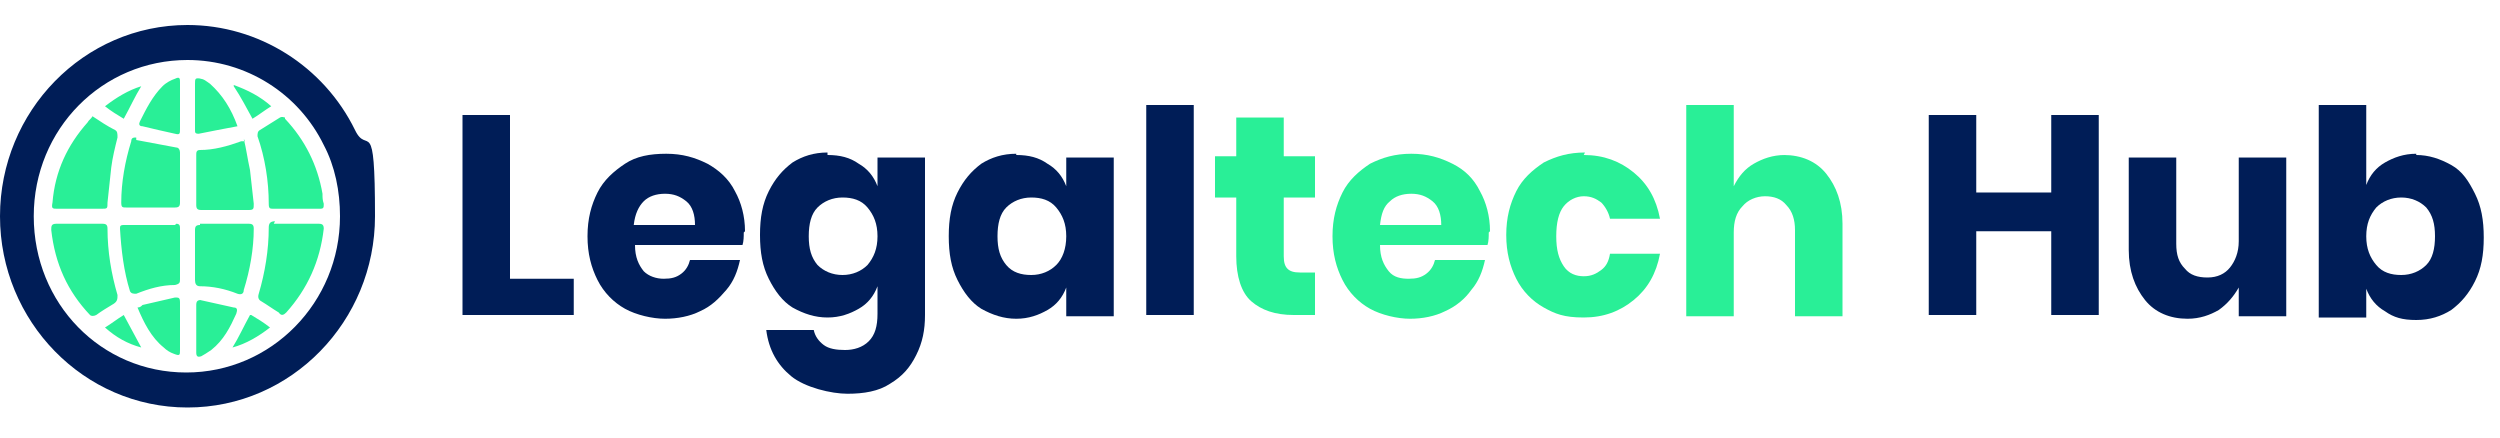 <?xml version="1.0" encoding="UTF-8"?> <svg xmlns="http://www.w3.org/2000/svg" id="Layer_1" version="1.1" viewBox="0 0 200 35"><defs><style> .st0 { fill: #001d57; } .st1 { fill-rule: evenodd; } .st1, .st2 { fill: #29ef97; } </style></defs><polygon id="Path" class="st0" points="40.8 22.3 45.9 22.3 45.9 25.2 37 25.2 37 9.2 40.8 9.2 40.8 22.3"></polygon><path id="Shape" class="st0" d="M59.5,18.6c0,.3,0,.7-.1,1h-8.6c0,1,.3,1.6.7,2.1.4.4,1,.6,1.6.6s1-.1,1.4-.4c.4-.3.6-.7.7-1.1h4c-.2.9-.5,1.7-1.1,2.4s-1.2,1.3-2.1,1.7c-.8.4-1.8.6-2.8.6s-2.3-.3-3.2-.8c-.9-.5-1.7-1.3-2.2-2.3-.5-1-.8-2.1-.8-3.5s.3-2.5.8-3.5c.5-1,1.3-1.7,2.2-2.3s2-.8,3.3-.8,2.3.3,3.3.8c.9.5,1.7,1.2,2.2,2.2.5.9.8,2,.8,3.2ZM55.6,18c0-.8-.2-1.5-.7-1.9-.5-.4-1-.6-1.7-.6s-1.3.2-1.7.6-.7,1-.8,1.9h4.9Z"></path><path id="Shape1" data-name="Shape" class="st0" d="M66.2,12.4c1,0,1.8.2,2.5.7.7.4,1.2,1,1.5,1.8v-2.3h3.8v12.6c0,1.2-.2,2.2-.7,3.2s-1.1,1.7-2.1,2.3c-.9.6-2.1.8-3.4.8s-3.4-.5-4.5-1.4-1.8-2.1-2-3.7h3.8c.1.5.4.9.8,1.2.4.3,1,.4,1.7.4s1.4-.2,1.9-.7c.5-.5.7-1.2.7-2.2v-2.2c-.3.8-.8,1.4-1.5,1.8-.7.4-1.5.7-2.5.7s-1.9-.3-2.8-.8c-.8-.5-1.4-1.3-1.9-2.3-.5-1-.7-2.1-.7-3.5s.2-2.5.7-3.5c.5-1,1.1-1.7,1.9-2.3.8-.5,1.7-.8,2.8-.8ZM67.4,15.8c-.8,0-1.5.3-2,.8-.5.5-.7,1.3-.7,2.3s.2,1.7.7,2.3c.5.5,1.2.8,2,.8s1.5-.3,2-.8c.5-.6.8-1.3.8-2.3s-.3-1.7-.8-2.3c-.5-.6-1.2-.8-2-.8Z"></path><path id="Shape2" data-name="Shape" class="st0" d="M81.3,12.4c1,0,1.8.2,2.5.7.7.4,1.2,1,1.5,1.8v-2.3h3.8v12.7h-3.8v-2.3c-.3.8-.8,1.4-1.5,1.8-.7.4-1.5.7-2.5.7s-1.9-.3-2.8-.8c-.8-.5-1.4-1.3-1.9-2.3-.5-1-.7-2.1-.7-3.5s.2-2.5.7-3.5c.5-1,1.1-1.7,1.9-2.3.8-.5,1.7-.8,2.8-.8ZM82.5,15.8c-.8,0-1.5.3-2,.8s-.7,1.3-.7,2.3.2,1.7.7,2.3,1.2.8,2,.8,1.5-.3,2-.8.8-1.3.8-2.3-.3-1.7-.8-2.3-1.2-.8-2-.8Z"></path><polygon id="Path1" data-name="Path" class="st0" points="95.5 8.4 95.5 25.2 91.7 25.2 91.7 8.4 95.5 8.4"></polygon><path id="Path2" data-name="Path" class="st2" d="M105.2,21.9v3.3h-1.7c-1.5,0-2.6-.4-3.4-1.1-.8-.7-1.2-2-1.2-3.6v-4.7h-1.7v-3.3h1.7v-3.1h3.8v3.1h2.5v3.3h-2.5v4.7c0,.5.1.8.3,1s.5.3,1,.3h1.2Z"></path><path id="Shape3" data-name="Shape" class="st2" d="M119.1,18.6c0,.3,0,.7-.1,1h-8.6c0,1,.3,1.6.7,2.1s1,.6,1.6.6,1-.1,1.4-.4c.4-.3.6-.7.7-1.1h4c-.2.9-.5,1.7-1.1,2.4-.5.7-1.2,1.3-2.1,1.7-.8.4-1.8.6-2.8.6s-2.3-.3-3.2-.8c-.9-.5-1.7-1.3-2.2-2.3-.5-1-.8-2.1-.8-3.5s.3-2.5.8-3.5c.5-1,1.3-1.7,2.2-2.3,1-.5,2-.8,3.3-.8s2.3.3,3.3.8,1.7,1.2,2.2,2.2c.5.9.8,2,.8,3.2ZM115.3,18c0-.8-.2-1.5-.7-1.9-.5-.4-1-.6-1.7-.6s-1.3.2-1.7.6c-.5.4-.7,1-.8,1.9h4.9Z"></path><path id="Path3" data-name="Path" class="st2" d="M126.7,12.4c1.6,0,2.9.5,4,1.4,1.1.9,1.8,2.1,2.1,3.7h-4c-.1-.5-.4-1-.7-1.3-.4-.3-.8-.5-1.4-.5s-1.2.3-1.6.8-.6,1.3-.6,2.4.2,1.8.6,2.4,1,.8,1.6.8,1-.2,1.4-.5.6-.7.7-1.3h4c-.3,1.6-1,2.8-2.1,3.7-1.1.9-2.4,1.4-4,1.4s-2.3-.3-3.2-.8c-.9-.5-1.7-1.3-2.2-2.3-.5-1-.8-2.1-.8-3.5s.3-2.5.8-3.5c.5-1,1.3-1.7,2.2-2.3,1-.5,2-.8,3.3-.8Z"></path><path id="Path4" data-name="Path" class="st2" d="M142.7,12.4c1.4,0,2.6.5,3.4,1.5.8,1,1.3,2.3,1.3,4v7.4h-3.8v-6.9c0-.8-.2-1.5-.7-2-.4-.5-1-.7-1.7-.7s-1.4.3-1.8.8c-.5.5-.7,1.2-.7,2.1v6.7h-3.8V8.4h3.8v6.5c.4-.8.9-1.4,1.6-1.8s1.5-.7,2.5-.7Z"></path><polygon id="Path5" data-name="Path" class="st0" points="167.9 9.2 167.9 25.2 164.1 25.2 164.1 18.5 158.1 18.5 158.1 25.2 154.3 25.2 154.3 9.2 158.1 9.2 158.1 15.4 164.1 15.4 164.1 9.2 167.9 9.2"></polygon><path id="Path6" data-name="Path" class="st0" d="M182.9,12.6v12.7h-3.8v-2.3c-.4.7-.9,1.3-1.6,1.8-.7.4-1.5.7-2.5.7-1.4,0-2.6-.5-3.4-1.5-.8-1-1.3-2.3-1.3-4v-7.4h3.8v6.9c0,.9.2,1.5.7,2,.4.5,1,.7,1.8.7s1.4-.3,1.8-.8.7-1.2.7-2.1v-6.7h3.8Z"></path><path id="Shape4" data-name="Shape" class="st0" d="M193.3,12.4c1,0,1.9.3,2.8.8s1.4,1.3,1.9,2.3c.5,1,.7,2.1.7,3.5s-.2,2.5-.7,3.5c-.5,1-1.1,1.7-1.9,2.3-.8.5-1.7.8-2.8.8s-1.8-.2-2.5-.7c-.7-.4-1.2-1-1.5-1.8v2.3h-3.8V8.4h3.8v6.4c.3-.8.8-1.4,1.5-1.8.7-.4,1.5-.7,2.5-.7ZM192.1,15.8c-.8,0-1.5.3-2,.8-.5.6-.8,1.3-.8,2.3s.3,1.7.8,2.3c.5.6,1.2.8,2,.8s1.5-.3,2-.8c.5-.5.7-1.3.7-2.3s-.2-1.7-.7-2.3c-.5-.5-1.2-.8-2-.8Z"></path><path id="Combined-Shape" class="st1" d="M16,24c.9.2,1.8.4,2.7.6.3,0,.3.2.2.5-.5,1.1-1,2.1-2,2.9-.3.2-.6.4-.8.5-.3.1-.4,0-.4-.3,0-.6,0-1.3,0-1.9,0-.6,0-1.3,0-1.9,0-.3.1-.4.4-.4ZM14.4,24.3c0,1.2,0,2.5,0,3.7,0,.4,0,.5-.5.3-.3-.1-.6-.3-.8-.5-1-.8-1.6-2-2.1-3.2.2,0,.3-.1.4-.2.9-.2,1.7-.4,2.6-.6.3,0,.4,0,.4.4ZM20.1,25.2c.5.3,1,.6,1.5,1-.9.7-1.9,1.3-3,1.6.5-.8.9-1.7,1.4-2.6ZM9.9,25.2c.5.9.9,1.7,1.4,2.6-1.1-.3-2-.8-2.9-1.6.5-.3,1-.7,1.5-1ZM8.2,17.9c.3,0,.4.1.4.4,0,1.8.3,3.6.8,5.3,0,.3,0,.5-.3.7-.5.3-1,.6-1.4.9-.2.1-.4.1-.5,0-1.8-1.9-2.8-4.1-3.1-6.8,0-.3,0-.5.4-.5.6,0,1.2,0,1.9,0h0c.6,0,1.2,0,1.8,0ZM21.9,17.9c.6,0,1.2,0,1.8,0s1.2,0,1.8,0c.3,0,.4.1.4.4-.3,2.6-1.3,4.8-3,6.7-.2.2-.4.3-.6,0-.5-.3-.9-.6-1.4-.9-.2-.1-.3-.3-.2-.6.5-1.7.8-3.5.8-5.3,0-.3.1-.5.5-.5ZM14.1,17.9c.3,0,.3.2.3.4v2h0c0,.7,0,1.3,0,2,0,.3,0,.4-.4.5-1.1,0-2.1.3-3.1.7-.2,0-.4,0-.5-.2-.5-1.6-.7-3.3-.8-5,0-.2,0-.3.3-.3,1.4,0,2.8,0,4.1,0ZM16,17.9c.6,0,1.3,0,1.9,0,.7,0,1.3,0,2,0,.3,0,.4.1.4.4,0,1.6-.3,3.3-.8,4.9,0,.3-.2.4-.5.3-1-.4-2-.6-3-.6-.3,0-.4-.2-.4-.5,0-1.3,0-2.7,0-4,0-.3.1-.4.4-.4ZM19.5,11.1c.2.8.3,1.6.5,2.5.1.9.2,1.8.3,2.7,0,.4,0,.5-.4.5-1.3,0-2.6,0-3.8,0-.3,0-.4-.1-.4-.4,0-1.3,0-2.7,0-4,0-.2,0-.4.3-.4,1.1,0,2.2-.3,3.3-.7,0,0,.1,0,.3,0ZM22.8,9.5c1.6,1.7,2.6,3.7,3,6,0,.3,0,.5.1.8,0,.3,0,.4-.3.4-.6,0-1.3,0-1.9,0s-1.2,0-1.8,0c-.3,0-.4,0-.4-.4,0-1.8-.3-3.7-.9-5.4,0-.2,0-.4.2-.5.5-.3,1.1-.7,1.6-1,.2-.1.3,0,.4,0ZM10.9,11.2c1.1.2,2.1.4,3.2.6.2,0,.3.2.3.4,0,.7,0,1.4,0,2s0,1.4,0,2c0,.3-.1.4-.4.4-1.3,0-2.6,0-3.9,0-.3,0-.4,0-.4-.4,0-1.6.3-3.3.8-4.9,0-.3.2-.3.4-.3ZM7.4,9.3c.6.4,1.2.8,1.8,1.1.2.1.2.3.2.6-.2.8-.4,1.6-.5,2.4-.1.9-.2,1.9-.3,2.8,0,.5,0,.5-.5.5-1.2,0-2.3,0-3.5,0-.4,0-.5,0-.4-.5.2-2.5,1.2-4.6,2.8-6.4.1-.2.3-.3.4-.5ZM16,6.3c.3,0,.5.2.8.4,1,.9,1.7,2,2.2,3.4-1.1.2-2.1.4-3.1.6-.3,0-.3-.1-.3-.3v-.7h0v-.7c0-.8,0-1.5,0-2.3,0-.4,0-.5.5-.4ZM14.4,6.6c0,.6,0,1.2,0,1.8,0,.6,0,1.2,0,1.9,0,.4,0,.5-.4.4-.9-.2-1.8-.4-2.6-.6-.3,0-.3-.2-.2-.4.5-1,1-2,1.8-2.8.3-.3.7-.5,1-.6.4-.2.4,0,.4.3ZM18.7,6.8c1.1.4,2.1.9,3,1.7-.5.3-1,.7-1.5,1-.5-.9-.9-1.7-1.5-2.6ZM11.3,6.9c-.5.8-.9,1.7-1.4,2.6-.5-.3-1-.6-1.5-1,.9-.7,1.9-1.3,2.9-1.6Z"></path><path id="Oval" class="st0" d="M15,2C6.7,2,0,8.9,0,17.3s6.7,15.3,15,15.3,15-6.9,15-15.3-.6-4.8-1.6-6.9c-2.5-5.1-7.7-8.4-13.4-8.4ZM15,4.8c4.7,0,8.9,2.7,10.9,6.8.9,1.7,1.3,3.7,1.3,5.7,0,6.9-5.5,12.5-12.3,12.5S2.7,24.3,2.7,17.3,8.2,4.8,15,4.8Z"></path></svg> 